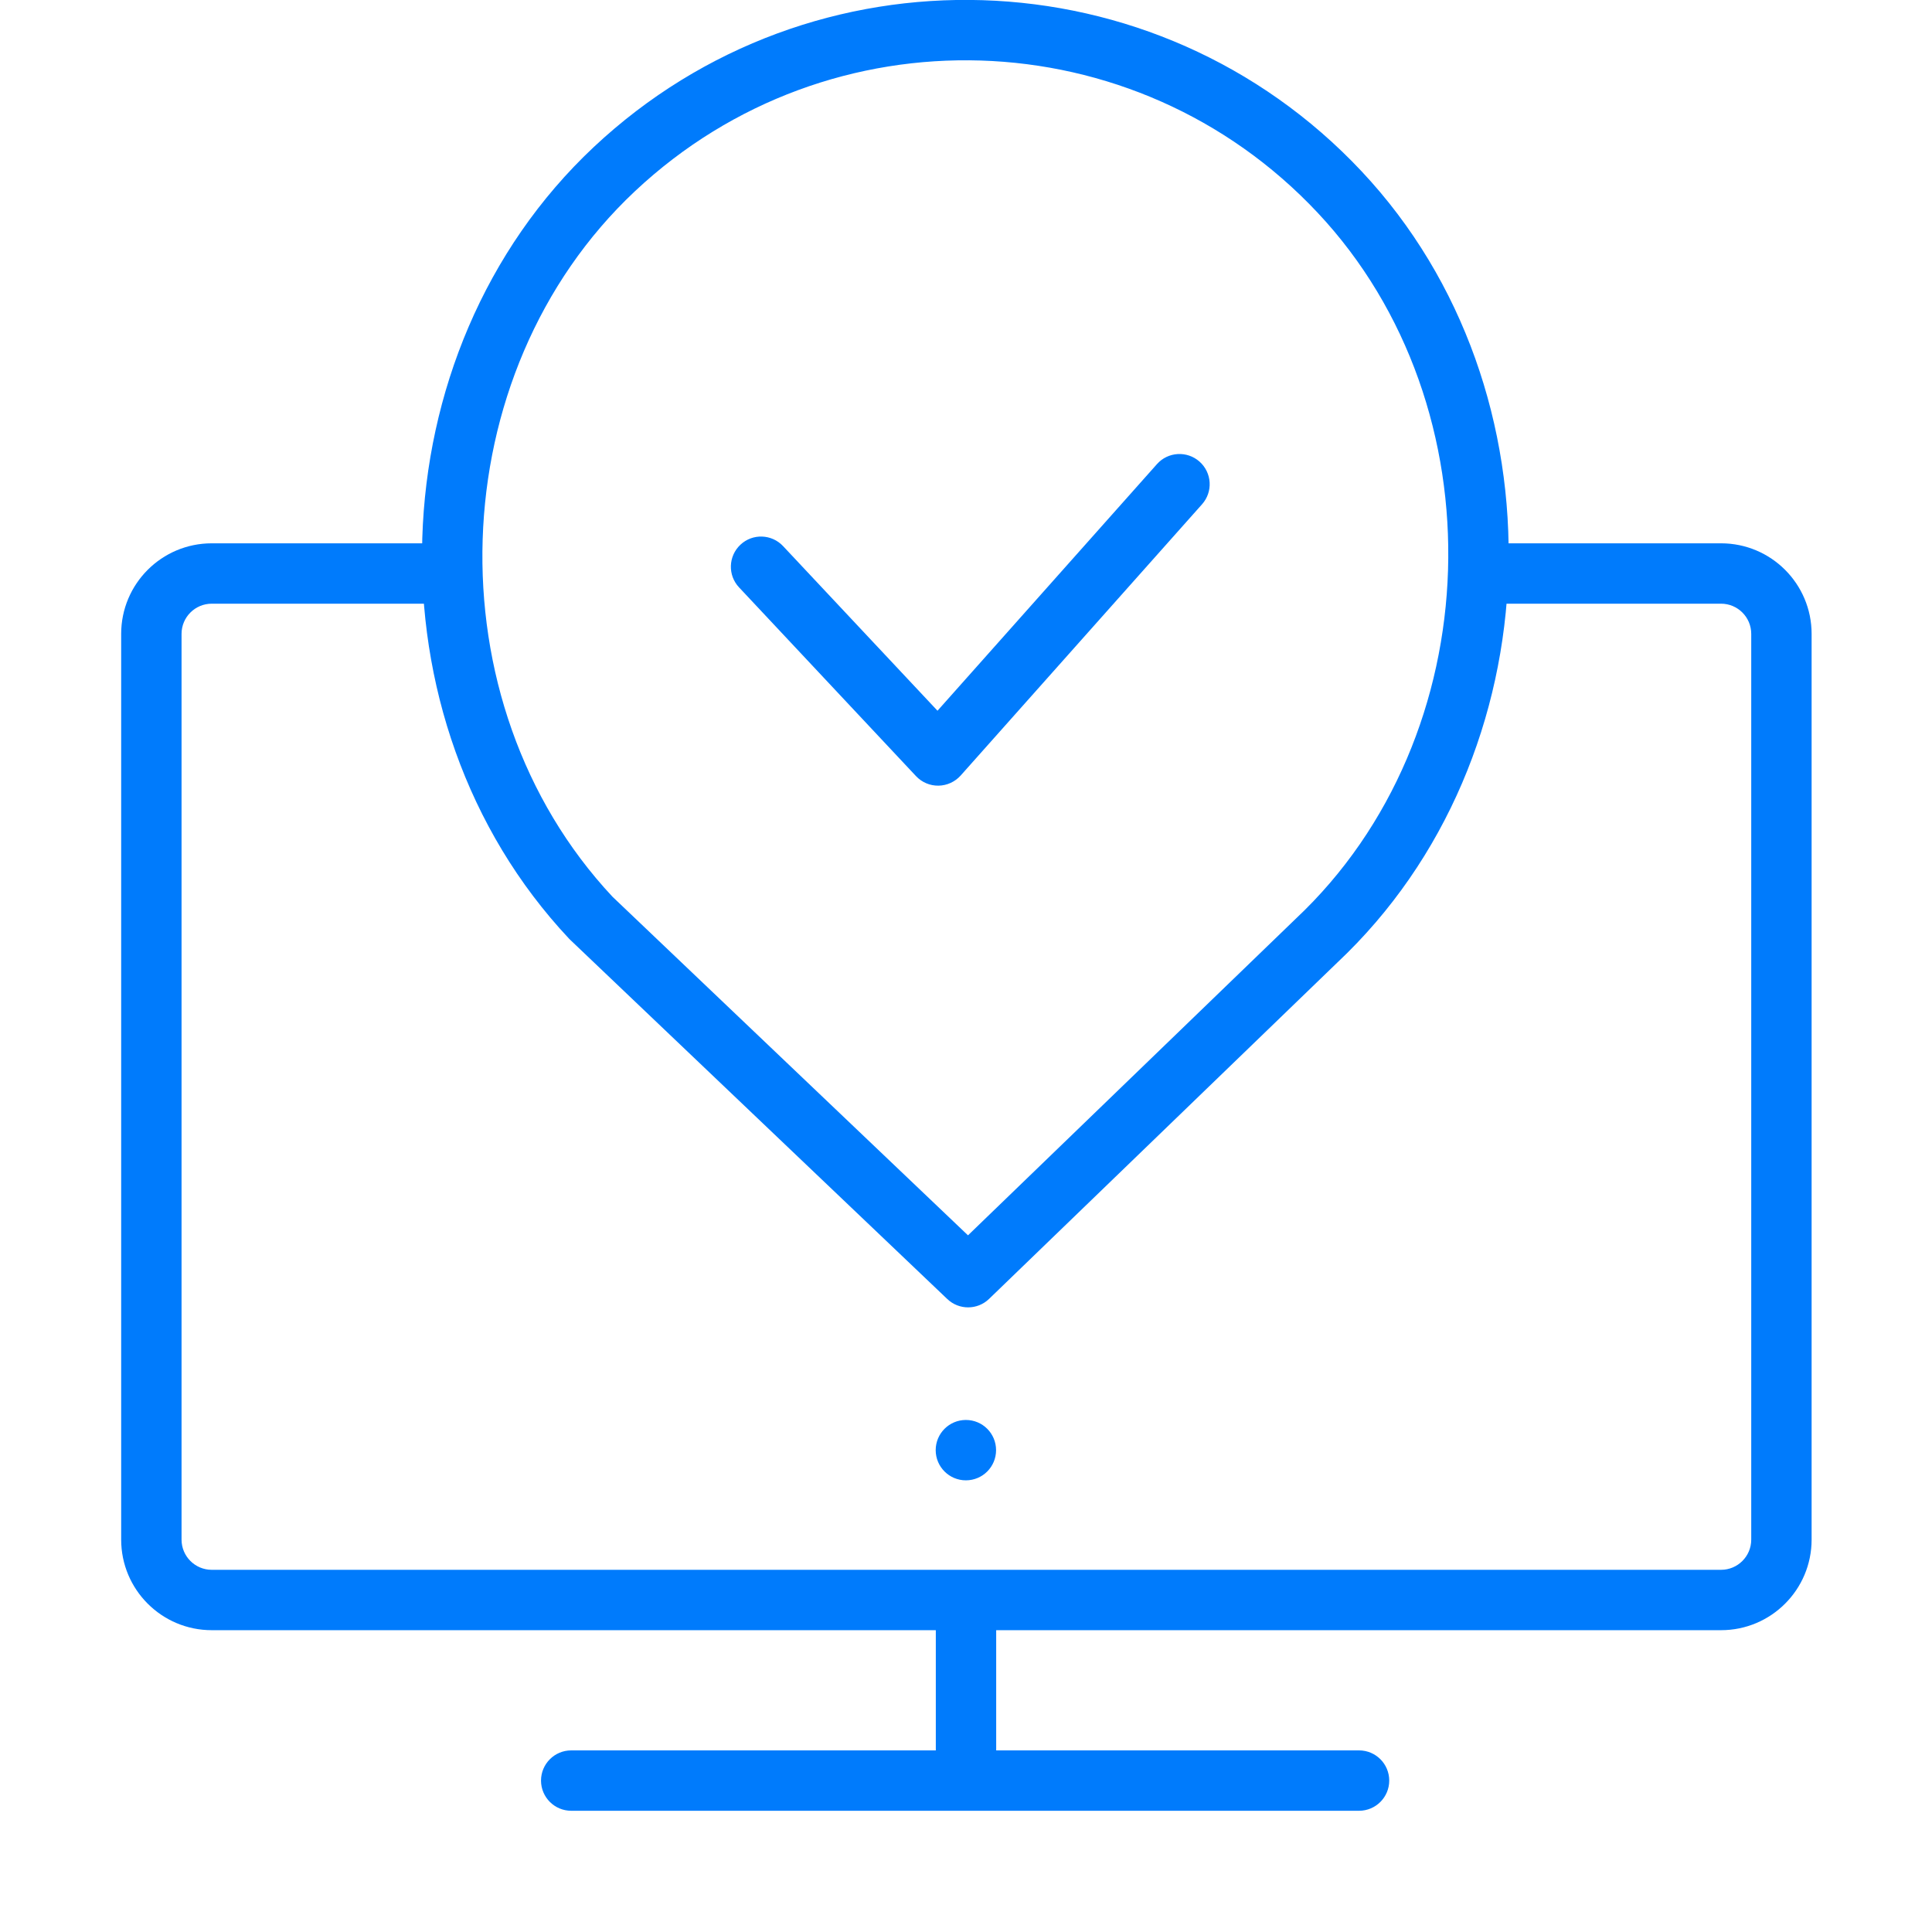 <svg width="32" height="32" viewBox="0 0 32 32" fill="none" xmlns="http://www.w3.org/2000/svg">
<path fill-rule="evenodd" clip-rule="evenodd" d="M3.507 9.999C3.231 9.999 3.007 10.223 3.007 10.499V25.501C3.007 25.777 3.231 26.001 3.507 26.001H28.506C28.782 26.001 29.006 25.777 29.006 25.501V10.499C29.006 10.223 28.782 9.999 28.506 9.999H24.524V8.999H28.506C29.335 8.999 30.006 9.671 30.006 10.499V25.501C30.006 26.329 29.335 27.001 28.506 27.001H16.5V28.992L22.51 28.992C22.786 28.992 23.01 29.215 23.01 29.492C23.01 29.768 22.786 29.992 22.51 29.992L9.461 29.992C9.185 29.992 8.961 29.768 8.961 29.492C8.961 29.216 9.185 28.992 9.461 28.992L15.5 28.992V27.001H3.507C2.678 27.001 2.007 26.329 2.007 25.501V10.499C2.007 9.671 2.678 8.999 3.507 8.999H7.46V9.999H3.507Z" fill="#007BFC"/>
<path d="M16.498 24.019C16.498 24.295 16.275 24.519 15.998 24.519C15.722 24.519 15.498 24.295 15.498 24.019C15.498 23.743 15.722 23.519 15.998 23.519C16.275 23.519 16.498 23.743 16.498 24.019Z" fill="#007BFC"/>
<path fill-rule="evenodd" clip-rule="evenodd" d="M21.824 3.523C18.801 0.302 13.739 0.142 10.518 3.166C7.301 6.186 7.13 11.63 10.144 14.852L16.033 20.461L21.46 15.219C24.681 12.196 24.848 6.744 21.824 3.523ZM9.833 2.437C13.457 -0.965 19.152 -0.785 22.553 2.838C25.954 6.46 25.769 12.543 22.147 15.946L16.382 21.514C16.189 21.7 15.884 21.701 15.69 21.516L9.444 15.566C9.438 15.56 9.431 15.553 9.425 15.547C6.023 11.924 6.21 5.839 9.833 2.437ZM19.868 7.646C20.075 7.83 20.093 8.146 19.91 8.352L15.911 12.846C15.817 12.95 15.684 13.011 15.544 13.013C15.403 13.015 15.269 12.958 15.172 12.855L12.241 9.729C12.052 9.528 12.062 9.211 12.264 9.022C12.465 8.833 12.781 8.844 12.97 9.045L15.528 11.772L19.163 7.687C19.346 7.481 19.662 7.463 19.868 7.646Z" fill="#007BFC"/>
</svg>
